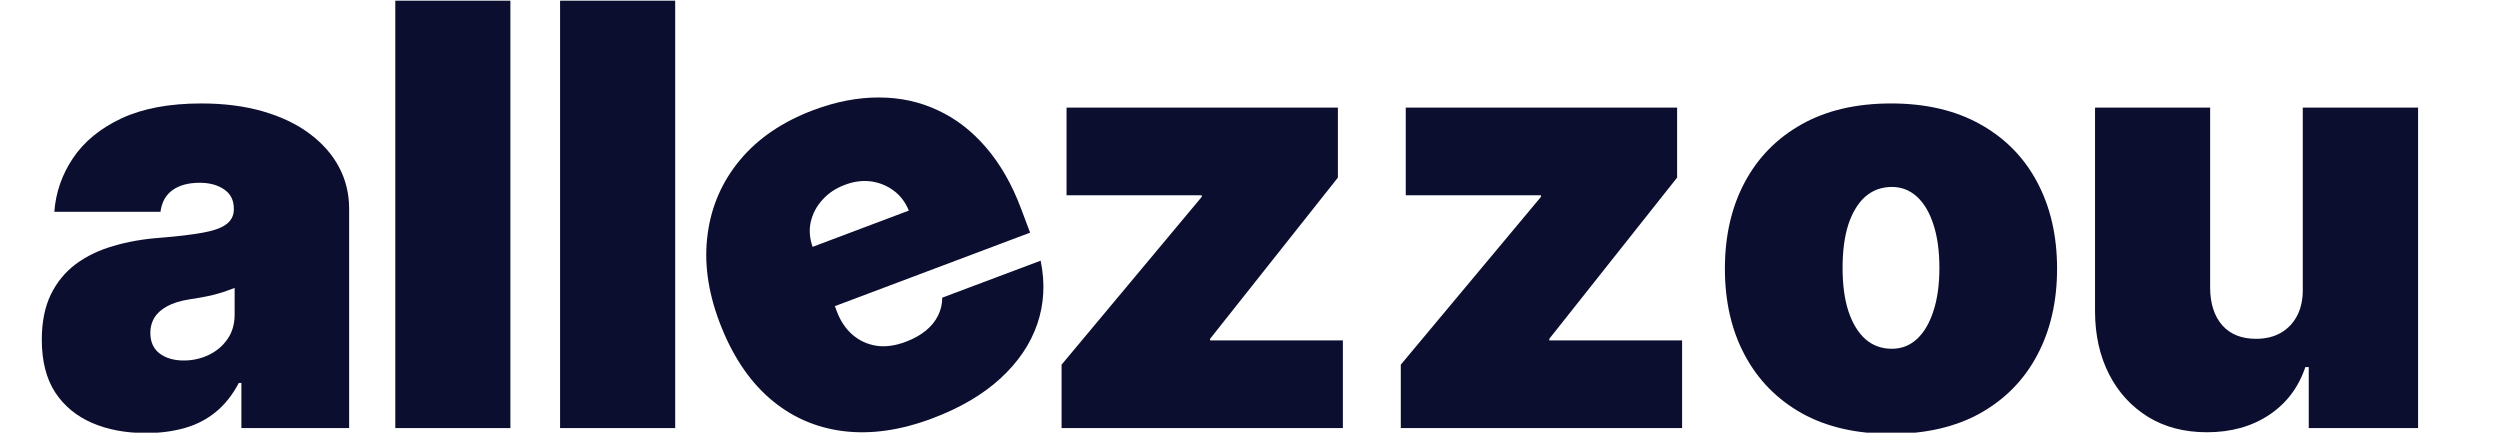 <svg xmlns="http://www.w3.org/2000/svg" xmlns:xlink="http://www.w3.org/1999/xlink" width="262" zoomAndPan="magnify" viewBox="0 0 196.5 34.5" height="46" preserveAspectRatio="xMidYMid meet" version="1.0"><defs><g/><clipPath id="2f3d8a7b80"><path d="M 51 4 L 85 4 L 85 34.008 L 51 34.008 Z M 51 4 " clip-rule="nonzero"/></clipPath><clipPath id="32f9cc39d0"><path d="M 3 8 L 28 8 L 28 34.008 L 3 34.008 Z M 3 8 " clip-rule="nonzero"/></clipPath><clipPath id="f13228ac66"><path d="M 135 8 L 162 8 L 162 34.008 L 135 34.008 Z M 135 8 " clip-rule="nonzero"/></clipPath></defs><g clip-path="url(#2f3d8a7b80)"><g fill="#0c0e2f" fill-opacity="1"><g transform="translate(59.685, 37.521)"><g><path d="M 13.609 -4.641 C 11.086 -3.691 8.734 -3.359 6.547 -3.641 C 4.367 -3.922 2.445 -4.785 0.781 -6.234 C -0.875 -7.68 -2.18 -9.676 -3.141 -12.219 C -4.055 -14.645 -4.363 -16.953 -4.062 -19.141 C -3.77 -21.336 -2.914 -23.281 -1.5 -24.969 C -0.094 -26.656 1.828 -27.957 4.266 -28.875 C 6.047 -29.539 7.758 -29.867 9.406 -29.859 C 11.062 -29.859 12.598 -29.523 14.016 -28.859 C 15.441 -28.203 16.707 -27.227 17.812 -25.938 C 18.926 -24.645 19.836 -23.062 20.547 -21.188 L 21.281 -19.234 L 0.234 -11.312 L -1.516 -15.969 L 11.75 -20.969 C 11.477 -21.633 11.078 -22.16 10.547 -22.547 C 10.016 -22.941 9.414 -23.18 8.75 -23.266 C 8.082 -23.348 7.398 -23.254 6.703 -22.984 C 6.004 -22.723 5.426 -22.336 4.969 -21.828 C 4.508 -21.328 4.203 -20.754 4.047 -20.109 C 3.898 -19.473 3.945 -18.805 4.188 -18.109 L 6.078 -13.078 C 6.359 -12.316 6.77 -11.695 7.312 -11.219 C 7.852 -10.75 8.484 -10.457 9.203 -10.344 C 9.93 -10.238 10.711 -10.348 11.547 -10.672 C 12.129 -10.891 12.633 -11.172 13.062 -11.516 C 13.488 -11.859 13.812 -12.25 14.031 -12.688 C 14.258 -13.133 14.375 -13.613 14.375 -14.125 L 22.109 -17.031 C 22.473 -15.289 22.383 -13.629 21.844 -12.047 C 21.301 -10.473 20.336 -9.051 18.953 -7.781 C 17.566 -6.508 15.785 -5.461 13.609 -4.641 Z M 13.609 -4.641 "/></g></g></g></g><g clip-path="url(#32f9cc39d0)"><g fill="#0c0e2f" fill-opacity="1"><g transform="translate(2.176, 33.647)"><g><path d="M 9.312 0.391 C 7.707 0.391 6.289 0.125 5.062 -0.406 C 3.832 -0.938 2.863 -1.738 2.156 -2.812 C 1.457 -3.895 1.109 -5.273 1.109 -6.953 C 1.109 -8.328 1.344 -9.504 1.812 -10.484 C 2.289 -11.461 2.945 -12.266 3.781 -12.891 C 4.625 -13.516 5.609 -13.988 6.734 -14.312 C 7.859 -14.645 9.066 -14.859 10.359 -14.953 C 11.773 -15.066 12.91 -15.203 13.766 -15.359 C 14.629 -15.516 15.25 -15.738 15.625 -16.031 C 16.008 -16.32 16.203 -16.707 16.203 -17.188 L 16.203 -17.25 C 16.203 -17.906 15.953 -18.406 15.453 -18.75 C 14.953 -19.102 14.305 -19.281 13.516 -19.281 C 12.648 -19.281 11.945 -19.094 11.406 -18.719 C 10.863 -18.344 10.539 -17.77 10.438 -17 L 2.094 -17 C 2.207 -18.52 2.695 -19.926 3.562 -21.219 C 4.438 -22.52 5.707 -23.562 7.375 -24.344 C 9.051 -25.125 11.141 -25.516 13.641 -25.516 C 15.453 -25.516 17.07 -25.305 18.5 -24.891 C 19.938 -24.473 21.156 -23.891 22.156 -23.141 C 23.164 -22.391 23.938 -21.516 24.469 -20.516 C 25 -19.516 25.266 -18.426 25.266 -17.25 L 25.266 0 L 16.797 0 L 16.797 -3.547 L 16.594 -3.547 C 16.094 -2.598 15.484 -1.832 14.766 -1.25 C 14.055 -0.676 13.242 -0.258 12.328 0 C 11.41 0.258 10.406 0.391 9.312 0.391 Z M 12.266 -5.312 C 12.953 -5.312 13.598 -5.453 14.203 -5.734 C 14.816 -6.023 15.312 -6.438 15.688 -6.969 C 16.07 -7.508 16.266 -8.16 16.266 -8.922 L 16.266 -11.016 C 16.023 -10.922 15.77 -10.828 15.5 -10.734 C 15.238 -10.648 14.957 -10.566 14.656 -10.484 C 14.352 -10.41 14.035 -10.344 13.703 -10.281 C 13.367 -10.219 13.02 -10.16 12.656 -10.109 C 11.957 -9.992 11.383 -9.812 10.938 -9.562 C 10.5 -9.32 10.172 -9.023 9.953 -8.672 C 9.742 -8.316 9.641 -7.922 9.641 -7.484 C 9.641 -6.773 9.883 -6.234 10.375 -5.859 C 10.875 -5.492 11.504 -5.312 12.266 -5.312 Z M 12.266 -5.312 "/></g></g></g></g><g fill="#0c0e2f" fill-opacity="1"><g transform="translate(28.773, 33.647)"><g><path d="M 11.344 -33.594 L 11.344 0 L 2.297 0 L 2.297 -33.594 Z M 11.344 -33.594 "/></g></g></g><g fill="#0c0e2f" fill-opacity="1"><g transform="translate(41.725, 33.647)"><g><path d="M 11.344 -33.594 L 11.344 0 L 2.297 0 L 2.297 -33.594 Z M 11.344 -33.594 "/></g></g></g><g fill="#0c0e2f" fill-opacity="1"><g transform="translate(80.878, 33.647)"><g><path d="M 2.562 0 L 2.562 -4.984 L 13.578 -18.172 L 13.578 -18.297 L 2.953 -18.297 L 2.953 -25.188 L 24.281 -25.188 L 24.281 -19.688 L 14.234 -7.016 L 14.234 -6.891 L 24.672 -6.891 L 24.672 0 Z M 2.562 0 "/></g></g></g><g fill="#0c0e2f" fill-opacity="1"><g transform="translate(107.54, 33.647)"><g><path d="M 2.562 0 L 2.562 -4.984 L 13.578 -18.172 L 13.578 -18.297 L 2.953 -18.297 L 2.953 -25.188 L 24.281 -25.188 L 24.281 -19.688 L 14.234 -7.016 L 14.234 -6.891 L 24.672 -6.891 L 24.672 0 Z M 2.562 0 "/></g></g></g><g clip-path="url(#f13228ac66)"><g fill="#0c0e2f" fill-opacity="1"><g transform="translate(134.202, 33.647)"><g><path d="M 14.438 0.453 C 11.695 0.453 9.352 -0.086 7.406 -1.172 C 5.469 -2.266 3.977 -3.785 2.938 -5.734 C 1.895 -7.68 1.375 -9.945 1.375 -12.531 C 1.375 -15.113 1.895 -17.379 2.938 -19.328 C 3.977 -21.273 5.469 -22.789 7.406 -23.875 C 9.352 -24.969 11.695 -25.516 14.438 -25.516 C 17.164 -25.516 19.504 -24.969 21.453 -23.875 C 23.398 -22.789 24.891 -21.273 25.922 -19.328 C 26.961 -17.379 27.484 -15.113 27.484 -12.531 C 27.484 -9.945 26.961 -7.68 25.922 -5.734 C 24.891 -3.785 23.398 -2.266 21.453 -1.172 C 19.504 -0.086 17.164 0.453 14.438 0.453 Z M 14.5 -6.234 C 15.258 -6.234 15.914 -6.488 16.469 -7 C 17.031 -7.52 17.461 -8.254 17.766 -9.203 C 18.078 -10.148 18.234 -11.281 18.234 -12.594 C 18.234 -13.914 18.078 -15.051 17.766 -16 C 17.461 -16.945 17.031 -17.676 16.469 -18.188 C 15.914 -18.695 15.258 -18.953 14.5 -18.953 C 13.688 -18.953 12.988 -18.695 12.406 -18.188 C 11.832 -17.676 11.391 -16.945 11.078 -16 C 10.773 -15.051 10.625 -13.914 10.625 -12.594 C 10.625 -11.281 10.773 -10.148 11.078 -9.203 C 11.391 -8.254 11.832 -7.52 12.406 -7 C 12.988 -6.488 13.688 -6.234 14.5 -6.234 Z M 14.5 -6.234 "/></g></g></g></g><g fill="#0c0e2f" fill-opacity="1"><g transform="translate(162.373, 33.647)"><g><path d="M 18.625 -11.016 L 18.625 -25.188 L 27.688 -25.188 L 27.688 0 L 19.094 0 L 19.094 -4.797 L 18.828 -4.797 C 18.285 -3.18 17.328 -1.922 15.953 -1.016 C 14.586 -0.117 12.969 0.328 11.094 0.328 C 9.332 0.328 7.789 -0.07 6.469 -0.875 C 5.156 -1.688 4.133 -2.801 3.406 -4.219 C 2.676 -5.645 2.305 -7.281 2.297 -9.125 L 2.297 -25.188 L 11.344 -25.188 L 11.344 -11.016 C 11.352 -9.773 11.672 -8.797 12.297 -8.078 C 12.93 -7.367 13.816 -7.016 14.953 -7.016 C 15.711 -7.016 16.367 -7.176 16.922 -7.5 C 17.473 -7.82 17.898 -8.281 18.203 -8.875 C 18.504 -9.477 18.645 -10.191 18.625 -11.016 Z M 18.625 -11.016 "/></g></g></g></svg>